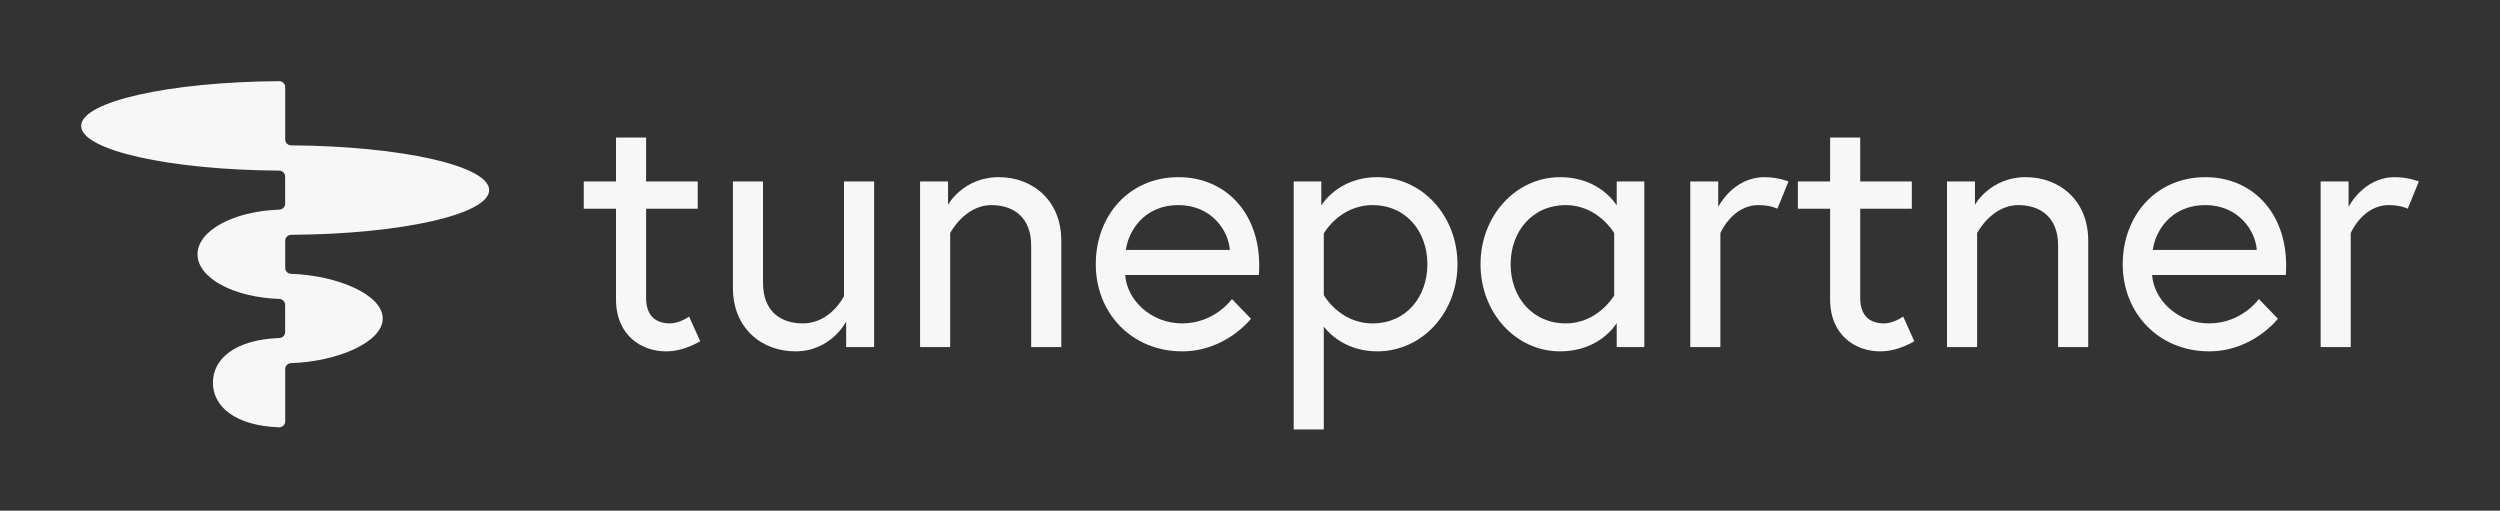 <?xml version="1.0" encoding="UTF-8"?>
<svg id="Laag_1" data-name="Laag 1" xmlns="http://www.w3.org/2000/svg" xmlns:xlink="http://www.w3.org/1999/xlink" viewBox="0 0 924 188.732">
  <rect x="0" y="0" width="924" height="188.732" fill="#333333" stroke="none"/>
  <path id="fullLogo" d="M215.754,67.072h11.923v-16.242h11.125v16.242h19.074v10.068h-19.074v32.982c0,5.959,2.917,9.405,8.876,9.405,3.446,0,7.021-2.518,7.021-2.518l4.104,9.141c-5.296,2.912-9.141,3.71-12.716,3.71-8.742,0-18.411-5.695-18.411-19.209v-33.51h-11.923v-10.068Z" style="fill: #f7f7f7;"/>
  <path id="fullLogo-2" data-name="fullLogo" d="M270.884,106.412v-39.34h11.125v37.485c0,10.467,6.493,14.97,14.706,14.97,10.332,0,15.229-10.068,15.229-10.068v-42.387h11.13v61.196h-10.332v-9.405s-5.565,10.996-18.81,10.996c-12.188,0-23.048-8.348-23.048-23.448Z" style="fill: #f7f7f7;"/>
  <path id="fullLogo-3" data-name="fullLogo" d="M392.252,88.929v39.34h-11.13v-37.485c0-10.467-6.487-14.97-14.7-14.97-9.933,0-15.234,10.332-15.234,10.332v42.122h-11.125v-61.196h10.332v8.612s5.56-10.203,18.81-10.203c12.182,0,23.048,8.348,23.048,23.448Z" style="fill: #f7f7f7;"/>
  <path id="fullLogo-4" data-name="fullLogo" d="M465.404,98.069c0,1.192,0,2.119-.135,3.575h-49.408c.663,9.27,9.54,17.882,21.064,17.882,12.053,0,18.411-9.006,18.411-9.006l7.021,7.285s-9.275,12.053-25.432,12.053c-18.546,0-31.925-14.043-31.925-32.189,0-17.882,12.188-32.189,30.598-32.189,17.09,0,29.805,12.851,29.805,32.588Zm-10.866-5.695c-.394-6.892-6.622-16.561-18.939-16.561-13.245,0-18.675,10.203-19.473,16.561h38.412Z" style="fill: #f7f7f7;"/>
  <path id="fullLogo-5" data-name="fullLogo" d="M488.35,67.072v8.876s6.094-10.467,20.665-10.467c16.556,0,29.671,14.177,29.671,32.189s-13.115,32.189-29.671,32.189c-11.26,0-17.618-6.358-19.737-9.141v38.013h-11.125V67.072h10.198Zm.927,41.988s5.83,10.467,18.017,10.467c12.452,0,20.266-9.804,20.266-21.857s-7.814-21.857-20.266-21.857c-12.188,0-18.017,10.467-18.017,10.467v22.779Z" style="fill: #f7f7f7;"/>
  <path id="fullLogo-6" data-name="fullLogo" d="M607.734,67.072v61.196h-10.198v-8.876s-5.964,10.467-20.929,10.467c-16.291,0-29.406-14.172-29.406-32.189s13.115-32.189,29.406-32.189c14.965,0,20.929,10.467,20.929,10.467v-8.876h10.198Zm-11.125,19.074s-5.964-10.332-17.882-10.332c-12.452,0-20.401,9.804-20.401,21.857s7.949,21.857,20.401,21.857c11.918,0,17.882-10.332,17.882-10.332v-23.048Z" style="fill: #f7f7f7;"/>
  <path id="fullLogo-7" data-name="fullLogo" d="M661.019,67.072l-4.104,10.068s-2.384-1.327-7.021-1.327c-9.669,0-14.043,10.332-14.043,10.332v42.122h-11.125v-61.196h10.332v9.405s5.431-10.996,17.084-10.996c5.037,0,8.876,1.591,8.876,1.591Z" style="fill: #f7f7f7;"/>
  <path id="fullLogo-8" data-name="fullLogo" d="M664.492,67.072h11.918v-16.242h11.125v16.242h19.074v10.068h-19.074v32.982c0,5.959,2.917,9.405,8.876,9.405,3.446,0,7.021-2.518,7.021-2.518l4.104,9.141c-5.296,2.912-9.135,3.71-12.716,3.71-8.742,0-18.411-5.695-18.411-19.209v-33.51h-11.918v-10.068Z" style="fill: #f7f7f7;"/>
  <path id="fullLogo-9" data-name="fullLogo" d="M771.807,88.929v39.34h-11.13v-37.485c0-10.467-6.487-14.97-14.7-14.97-9.933,0-15.234,10.332-15.234,10.332v42.122h-11.125v-61.196h10.332v8.612s5.565-10.203,18.81-10.203c12.188,0,23.048,8.348,23.048,23.448Z" style="fill: #f7f7f7;"/>
  <path id="fullLogo-10" data-name="fullLogo" d="M844.953,98.069c0,1.192,0,2.119-.129,3.575h-49.408c.663,9.27,9.54,17.882,21.064,17.882,12.053,0,18.411-9.006,18.411-9.006l7.021,7.285s-9.275,12.053-25.432,12.053c-18.546,0-31.925-14.043-31.925-32.189,0-17.882,12.188-32.189,30.598-32.189,17.084,0,29.8,12.851,29.8,32.588Zm-10.861-5.695c-.394-6.892-6.622-16.561-18.939-16.561-13.245,0-18.675,10.203-19.473,16.561h38.412Z" style="fill: #f7f7f7;"/>
  <path id="fullLogo-11" data-name="fullLogo" d="M894,67.072l-4.104,10.068s-2.384-1.327-7.021-1.327c-9.669,0-14.043,10.332-14.043,10.332v42.122h-11.125v-61.196h10.332v9.405s5.431-10.996,17.084-10.996c5.037,0,8.876,1.591,8.876,1.591Z" style="fill: #f7f7f7;"/>
  <a xlink:href="adient">
    <path id="logoMark" d="M180.804,70.258c0-8.989-32.581-16.276-73.205-16.532-1.203-.008-2.184-.977-2.184-2.18v-19.348c0-1.215-1.001-2.206-2.216-2.199-40.622,.257-73.2,7.543-73.2,16.532s32.581,16.276,73.205,16.532c1.203,.008,2.184,.977,2.184,2.18v10.057c0,1.191-.957,2.14-2.148,2.18-16.885,.57-30.238,7.724-30.238,16.503s13.353,15.931,30.238,16.501c1.19,.04,2.148,.989,2.148,2.18v10.081c0,1.183-.969,2.147-2.151,2.188-16.436,.577-24.543,7.728-24.543,16.5,0,8.749,8.063,15.887,24.412,16.497,1.27,.047,2.309-.917,2.309-2.188v-19.352c0-1.191,.954-2.141,2.144-2.18,17.168-.564,33.903-7.721,33.903-16.503s-16.735-15.938-33.903-16.503c-1.191-.039-2.144-.989-2.144-2.18v-10.056c0-1.203,.981-2.172,2.184-2.18,40.624-.256,73.205-7.543,73.205-16.532Z" style="fill: #f7f7f7;"/>
  </a>
</svg>